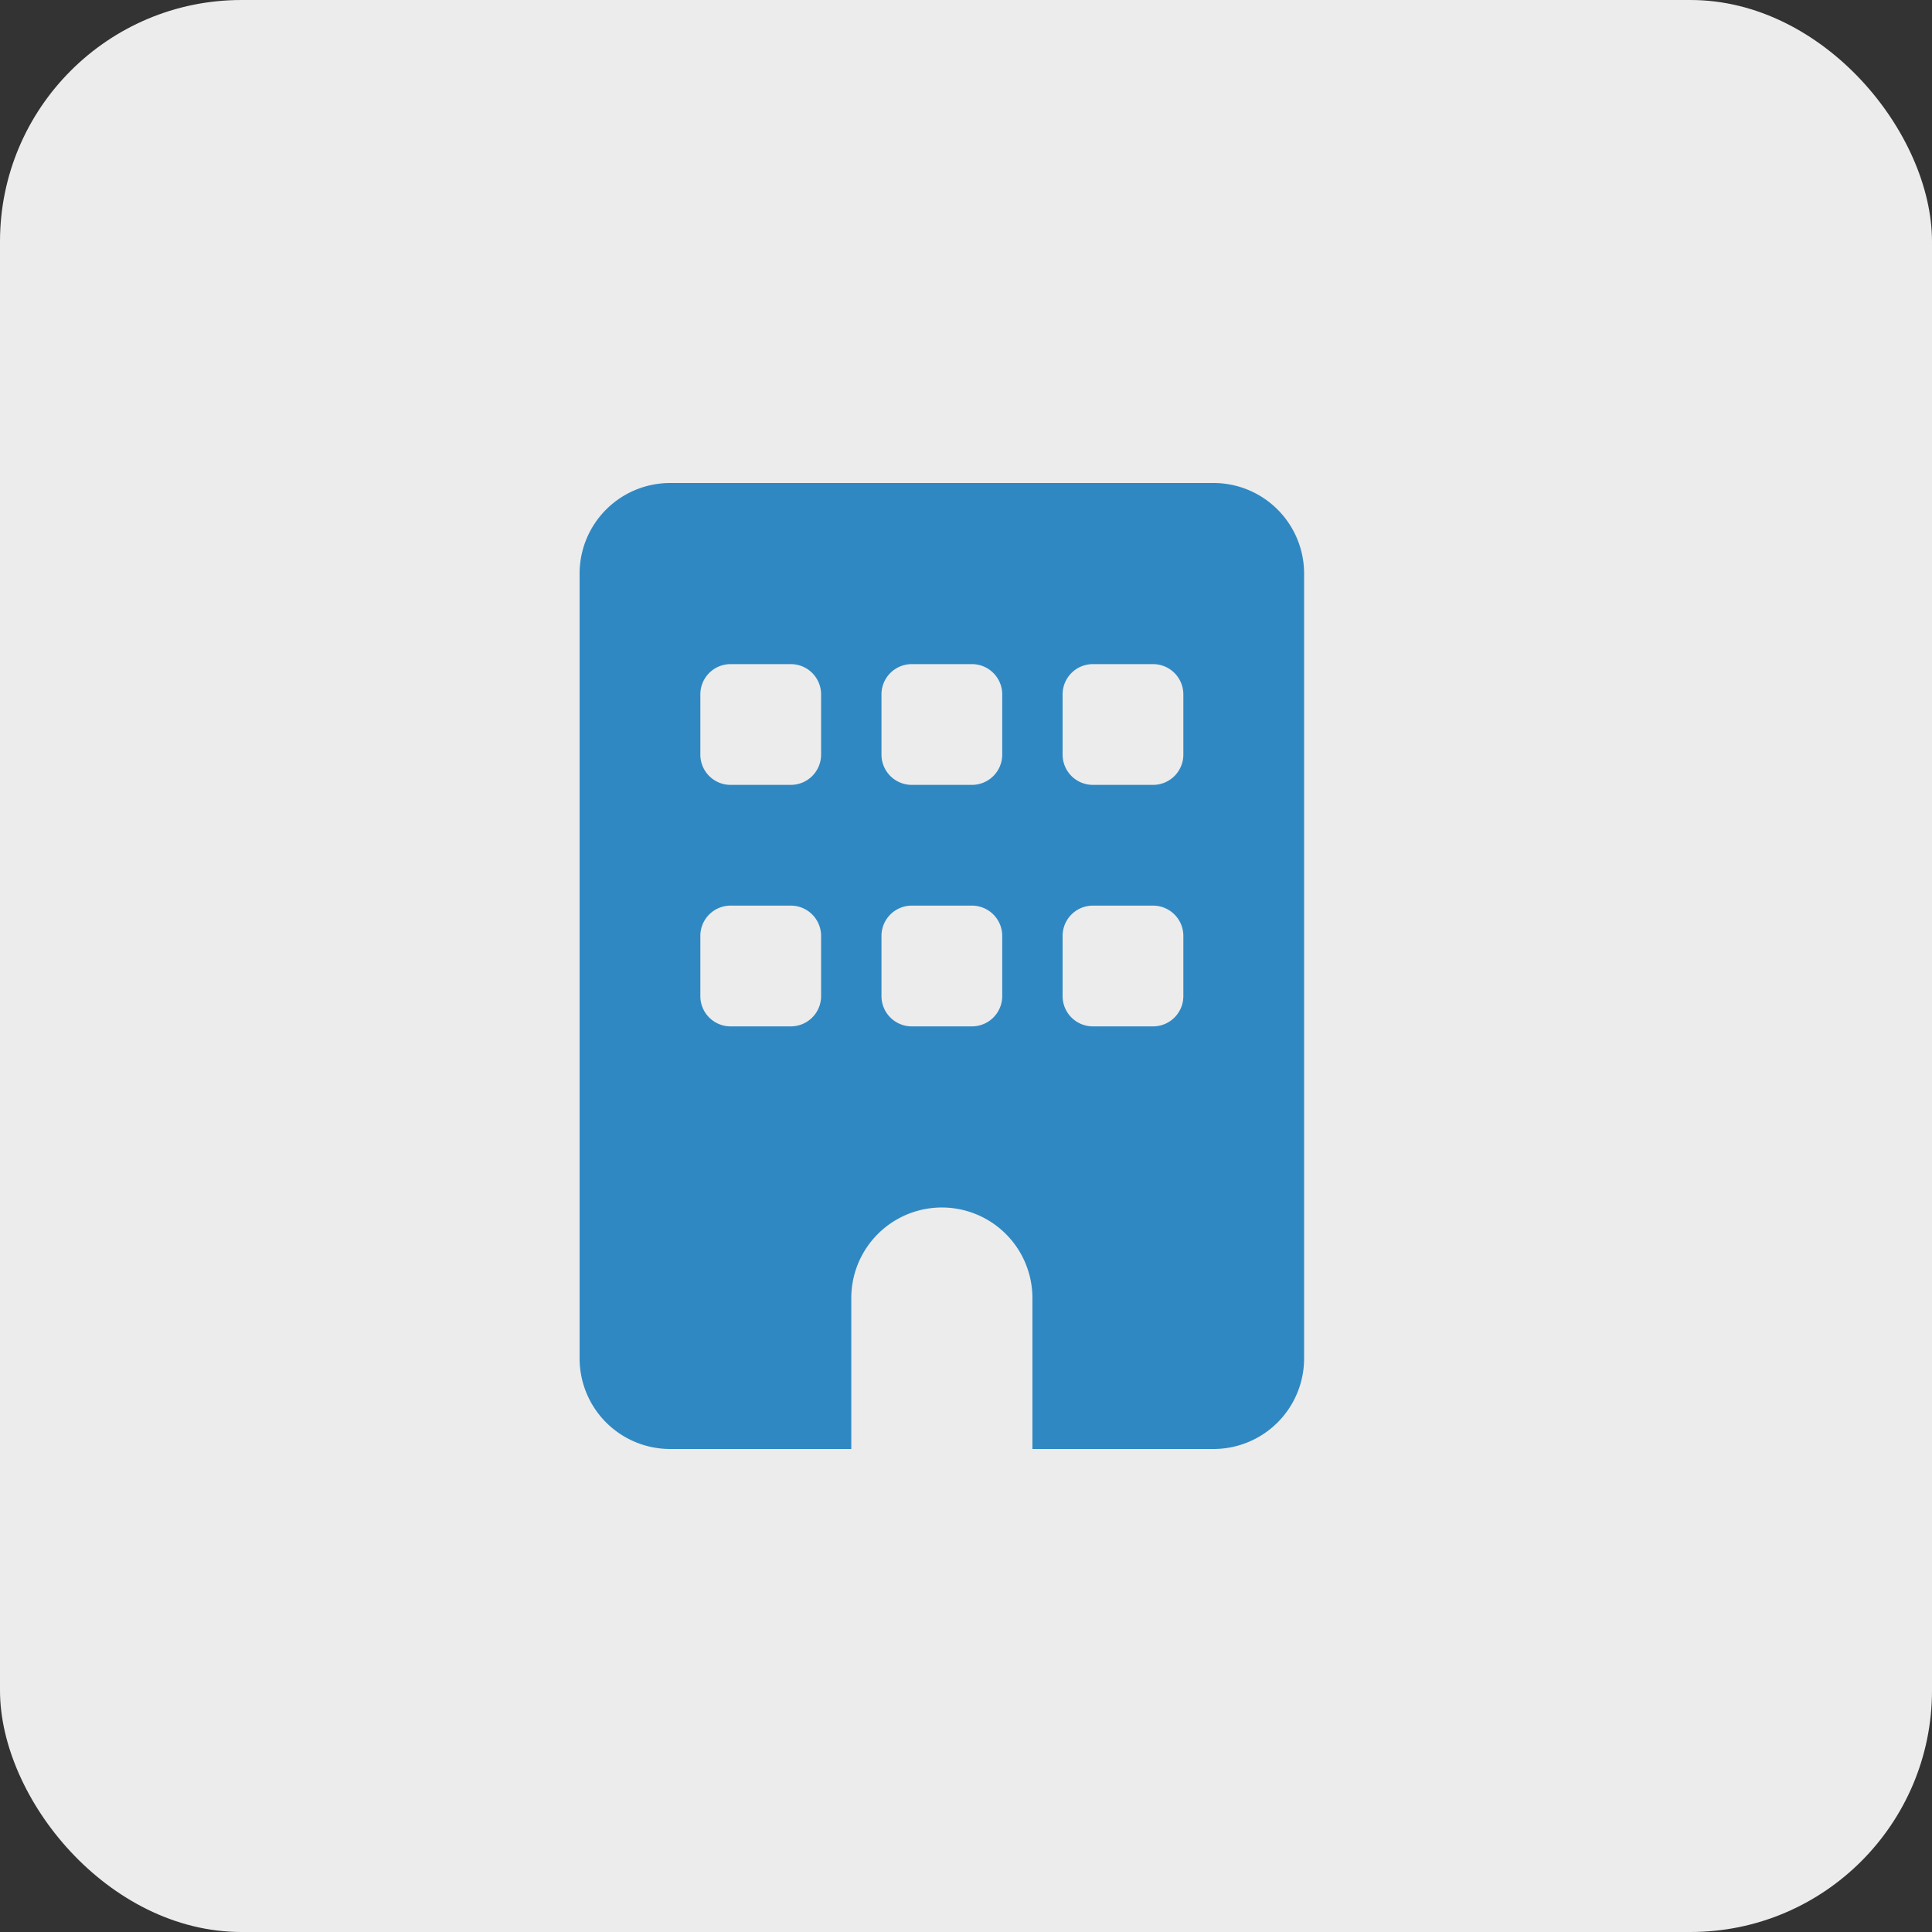 <svg xmlns="http://www.w3.org/2000/svg" width="40" height="40" viewBox="0 0 40 40">
  <rect x="0" y="0" width="40" height="40" fill="#333333" stroke="none"/>
  <g id="Group_8" data-name="Group 8" transform="translate(-1090 -1505)">
    <rect id="Rectangle_101" data-name="Rectangle 101" width="40" height="40" rx="5" transform="translate(1090 1505)" fill="#ececec"/>
    <path id="Path_11" data-name="Path 11" d="M13.125,0A1.875,1.875,0,0,1,15,1.875v16.25A1.875,1.875,0,0,1,13.125,20H9.375V16.875a1.875,1.875,0,0,0-3.75,0V20H1.875A1.875,1.875,0,0,1,0,18.125V1.875A1.875,1.875,0,0,1,1.875,0ZM2.5,10.625a.626.626,0,0,0,.625.625h1.25A.627.627,0,0,0,5,10.625V9.375a.627.627,0,0,0-.625-.625H3.125a.626.626,0,0,0-.625.625ZM6.875,8.75a.627.627,0,0,0-.625.625v1.25a.627.627,0,0,0,.625.625h1.25a.627.627,0,0,0,.625-.625V9.375a.627.627,0,0,0-.625-.625ZM10,10.625a.627.627,0,0,0,.625.625h1.25a.627.627,0,0,0,.625-.625V9.375a.627.627,0,0,0-.625-.625h-1.25A.627.627,0,0,0,10,9.375ZM3.125,3.75a.626.626,0,0,0-.625.625v1.25a.626.626,0,0,0,.625.625h1.25A.627.627,0,0,0,5,5.625V4.375a.627.627,0,0,0-.625-.625ZM6.25,5.625a.627.627,0,0,0,.625.625h1.25a.627.627,0,0,0,.625-.625V4.375a.627.627,0,0,0-.625-.625H6.875a.627.627,0,0,0-.625.625ZM10.625,3.75A.627.627,0,0,0,10,4.375v1.25a.627.627,0,0,0,.625.625h1.25a.627.627,0,0,0,.625-.625V4.375a.627.627,0,0,0-.625-.625Z" transform="translate(1102 1515)" fill="#3088c3"/>
  </g>
</svg>
